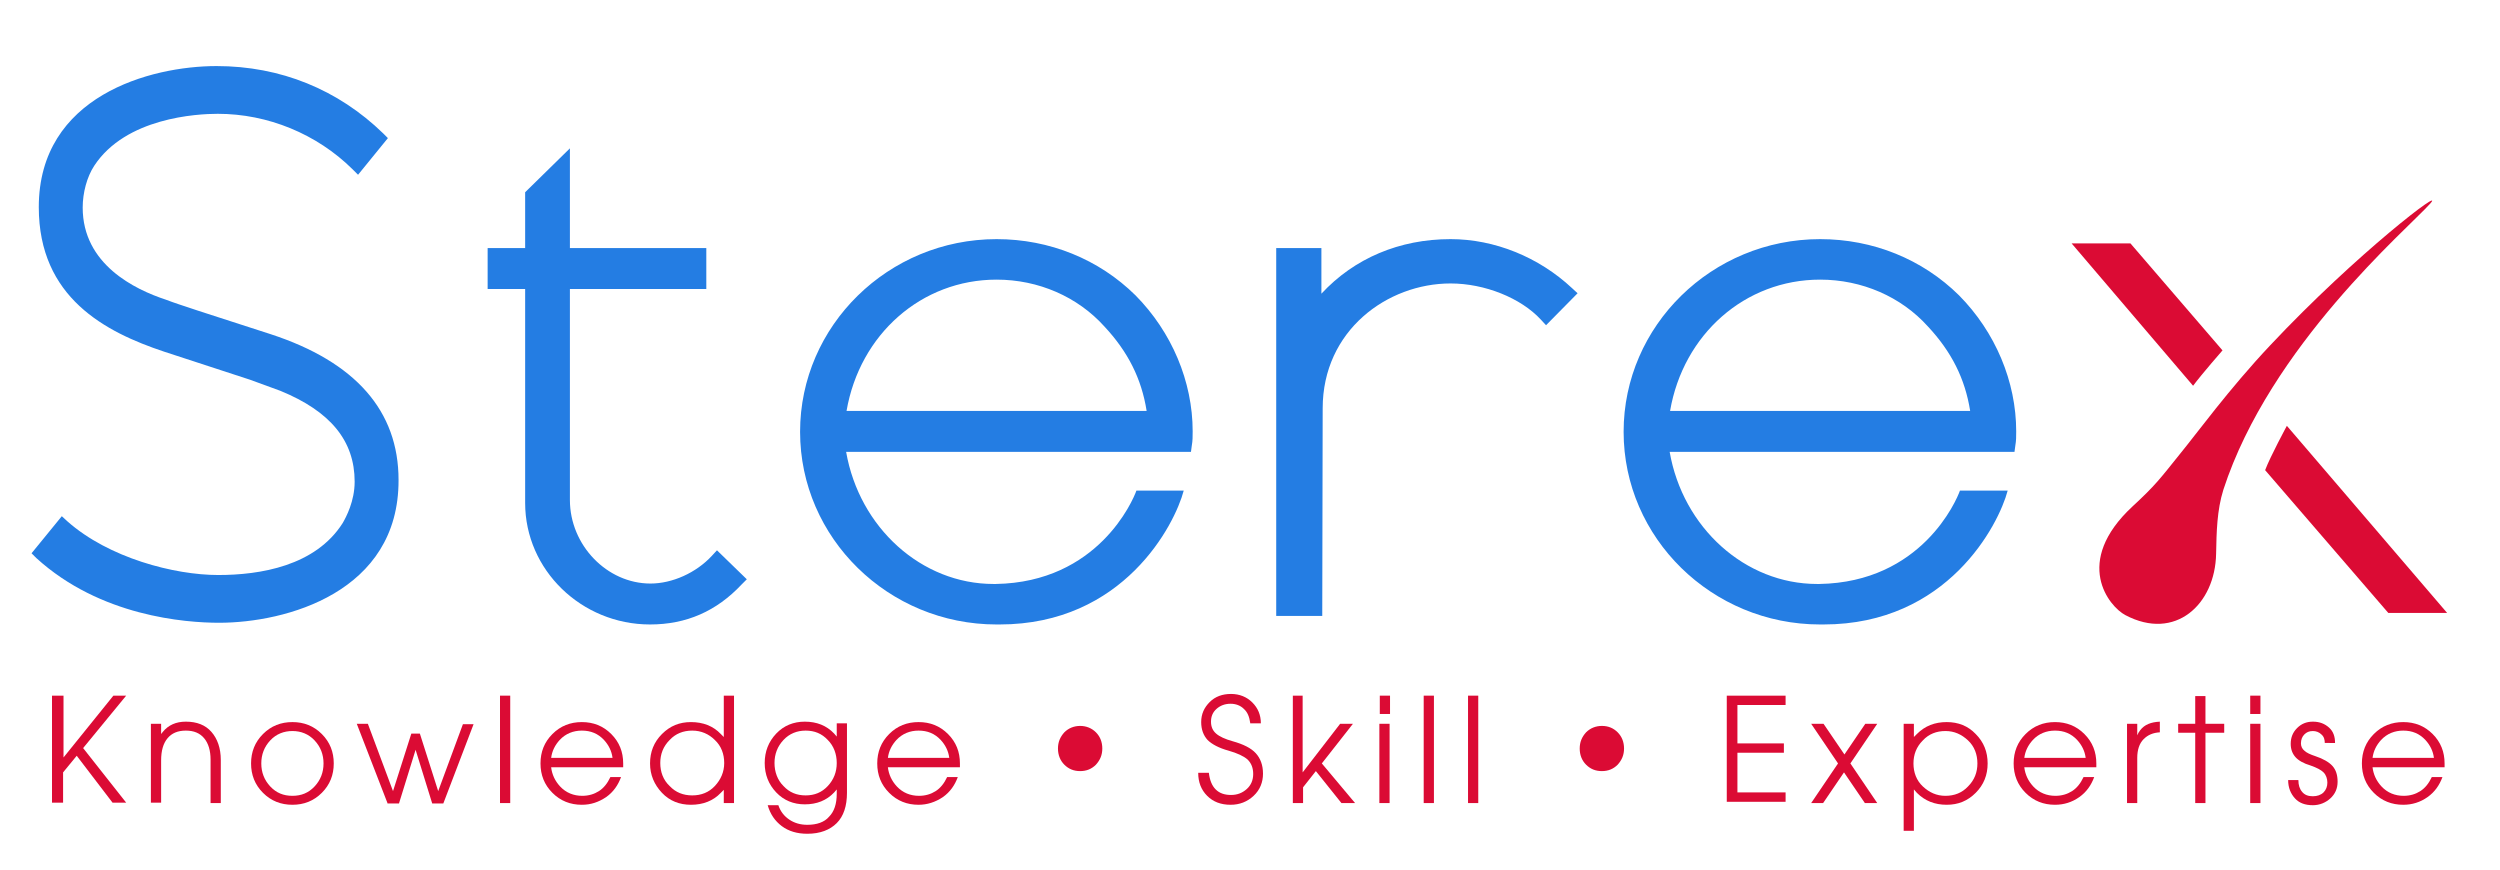 <?xml version="1.0" encoding="utf-8"?>
<!-- Generator: Adobe Illustrator 24.0.1, SVG Export Plug-In . SVG Version: 6.00 Build 0)  -->
<svg version="1.1" id="Layer_1" xmlns="http://www.w3.org/2000/svg" xmlns:xlink="http://www.w3.org/1999/xlink" x="0px" y="0px"
	 viewBox="0 0 586.5 204.1" style="enable-background:new 0 0 586.5 204.1;" xml:space="preserve">
<style type="text/css">
	.st0{fill:#DB0B34;}
	.st1{fill:#247DE3;}
</style>
<path class="st0" d="M570.1,47.8c4-4.5-17.2,11.6-37.5,33.2c-9.7,10.3-17.4,20.9-21.1,25.4c-4.9,6.1-5.8,7.4-11.2,12.4
	c-14.1,13.1-5.5,23.5-1.7,25.5c11.7,6.2,21.1-2.5,21.3-14.4c0.1-5.1,0.2-10.2,1.7-15C532.6,81.1,564.7,53.8,570.1,47.8z"/>
<path class="st1" d="M152.5,146.5c-16.1,0-29.3-12.8-29.3-28.5V67.8h-8.8v-9.6h8.8V45.1l10.5-10.3v23.4h32v9.6h-32v49.5
	c0,10.6,8.7,19.6,18.9,19.6c5.1,0,10.7-2.5,14.4-6.5l1.2-1.3l7,6.8l-1.2,1.2C168.1,143.4,161,146.5,152.5,146.5z"/>
<path class="st1" d="M233.8,146.5c-25.4,0-46.1-20.3-46.1-45.2c0-24.9,20.7-45.2,46.1-45.2c12.4,0,24,4.7,32.6,13.2
	c8.5,8.6,13.4,20.2,13.4,31.9c0,1.2,0,2.2-0.2,3.3l-0.2,1.5h-80.9c3.1,17.8,17.7,31,34.6,31l0.5,0c24-0.4,32.2-19.6,33-21.9h11.1
	c-2.1,8-14.1,31.4-43.2,31.4c0,0,0,0,0,0C234.4,146.5,234.1,146.5,233.8,146.5z M269,96.4c-1.2-7.6-4.4-13.9-9.9-19.8
	c-6.3-7-15.5-11-25.3-11c-17.6,0-32.1,12.8-35.2,30.8H269z"/>
<path class="st1" d="M427,146.5c-25.4,0-46.1-20.3-46.1-45.2c0-24.9,20.7-45.2,46.1-45.2c12.4,0,24,4.7,32.6,13.2
	c8.5,8.6,13.4,20.2,13.4,31.9c0,1.2,0,2.2-0.2,3.3l-0.2,1.5h-80.9c3.1,17.8,17.7,31,34.6,31l0.5,0c24-0.4,32.2-19.6,33-21.9H471
	c-2.1,8-14.1,31.4-43.2,31.4c0,0,0,0,0,0C427.6,146.5,427.3,146.5,427,146.5z M462.2,96.4c-1.2-7.6-4.4-13.9-9.9-19.8
	c-6.3-7-15.5-11-25.3-11c-17.6,0-32.1,12.8-35.2,30.8H462.2z"/>
<path class="st1" d="M299.4,144.5V58.2H310v10.7c7.7-8.3,18.3-12.8,30.3-12.8c10.3,0,20.7,4.2,28.5,11.5l1.3,1.2l-7.4,7.5l-1.2-1.3
	c-4.7-5.1-13.2-8.5-21.2-8.5c-14.8,0-30,11-30,29.3l-0.1,48.7H299.4z"/>
<path class="st0" d="M560.3,143.8l-28.9-33.5c1.2-3.2,5.1-10.4,5.1-10.4l37.6,43.9H560.3z"/>
<path class="st0" d="M486,57.1h13.8l21.6,25.1c0,0-4.9,5.6-6.9,8.3L486,57.1z"/>
<g>
	<path class="st1" d="M51.4,146.1c-7.9,0-27.9-1.5-42.9-15.2l-1.1-1.1l7.1-8.7l1.3,1.2c9.7,8.6,25.1,12.6,35.4,12.6
		c9.8,0,22.8-2.1,29.2-12.2c0.8-1.4,2.8-5.1,2.8-9.7c0-9.6-5.7-16.5-17.4-21.3l-7.1-2.6l-20.2-6.6C24.7,77.9,9.1,69.8,9.1,48.6
		c0-26.1,26.2-33.1,41.7-33.1c15,0,28.5,5.5,39.1,15.8l1.1,1.1L84,41l-1.3-1.3c-8.4-8.3-19.9-13-31.6-13c-4.9,0-21.6,0.9-29,12.2
		c-1.7,2.6-2.7,6.3-2.7,9.8c0,13.3,12.2,19.2,19.5,21.6c2.1,0.8,4,1.4,5.8,2c0.6,0.2,1.2,0.4,1.8,0.6l17,5.5c19.9,6.5,30,18,30,34.2
		C93.6,139,67,146.1,51.4,146.1z"/>
</g>
<g>
	<path class="st0" d="M12.3,163.2h1.3h1.3v14.5l11.7-14.5H28h1.6l-10.1,12.3l10.1,12.8H28h-1.6l-8.4-11l-3.2,3.9v7.1h-1.3h-1.3
		V163.2z"/>
	<path class="st0" d="M35.4,169.8h1.2h1.2v2.4l0.4-0.5c1.3-1.6,3.1-2.4,5.4-2.4c2.6,0,4.6,0.8,6,2.4c1.4,1.6,2.2,3.8,2.2,6.6v10.1
		h-1.2h-1.2v-10.2c0-2.1-0.5-3.8-1.5-5c-1-1.2-2.4-1.8-4.3-1.8c-1.9,0-3.3,0.6-4.3,1.8c-1,1.2-1.5,2.9-1.5,5.2v9.9h-1.2h-1.2V169.8z
		"/>
	<path class="st0" d="M61.7,186c-1.9-1.9-2.8-4.2-2.8-6.9c0-2.7,0.9-5,2.8-6.9c1.9-1.9,4.2-2.8,6.9-2.8c2.7,0,5,0.9,6.9,2.8
		s2.8,4.2,2.8,6.9c0,2.7-0.9,5-2.8,6.9s-4.2,2.8-6.9,2.8C65.9,188.8,63.6,187.9,61.7,186z M73.8,184.5c1.4-1.5,2.1-3.3,2.1-5.4
		s-0.7-3.9-2.1-5.4c-1.4-1.5-3.2-2.2-5.2-2.2c-2,0-3.8,0.7-5.2,2.2c-1.4,1.5-2.1,3.3-2.1,5.4s0.7,3.9,2.1,5.4
		c1.4,1.5,3.1,2.2,5.2,2.2C70.7,186.7,72.4,186,73.8,184.5z"/>
	<path class="st0" d="M90.9,188.4l-7.2-18.6H85h1.3l5.9,15.8h0l4.3-13.5h1h1l4.3,13.5h0l5.8-15.7h1.2h1.3l-7.1,18.6h-1.3h-1.3
		l-3.9-12.6h0l-3.9,12.6h-1.3H90.9z"/>
	<path class="st0" d="M117.3,163.2h1.2h1.2v25.2h-1.2h-1.2V163.2z"/>
	<path class="st0" d="M136.5,188.8c-2.7,0-5-0.9-6.9-2.8s-2.8-4.2-2.8-6.9c0-2.7,0.9-5,2.8-6.9s4.2-2.8,6.9-2.8c2.7,0,5,0.9,6.9,2.8
		c1.9,1.9,2.8,4.2,2.8,6.9c0,0.3,0,0.6,0,0.9h-16.9c0.2,1.7,0.9,3.2,2.1,4.5c1.4,1.5,3.2,2.2,5.2,2.2c1.5,0,2.8-0.4,3.9-1.1
		s2-1.8,2.7-3.3h2.5c-0.7,1.9-1.8,3.5-3.5,4.7C140.4,188.2,138.6,188.8,136.5,188.8z M143.7,177.8c-0.2-1.6-0.9-3-2-4.2
		c-1.4-1.5-3.1-2.2-5.2-2.2c-2,0-3.8,0.7-5.2,2.2c-1.1,1.2-1.8,2.6-2,4.2H143.7z"/>
	<path class="st0" d="M162.1,188.8c-2.7,0-5-0.9-6.8-2.8s-2.8-4.2-2.8-6.9c0-2.7,0.9-5,2.8-6.9s4.1-2.8,6.8-2.8c2.8,0,5.2,0.9,7,2.8
		l0.7,0.7v-9.7h1.2h1.2v25.2H171h-1.2v-3.1l-0.7,0.7C167.3,187.9,164.9,188.8,162.1,188.8z M162.4,171.4c-2.1,0-3.9,0.7-5.3,2.2
		c-1.5,1.5-2.2,3.3-2.2,5.4s0.7,4,2.2,5.4c1.4,1.5,3.2,2.2,5.3,2.2c2.1,0,3.9-0.7,5.3-2.2c1.4-1.5,2.2-3.3,2.2-5.4s-0.7-4-2.2-5.4
		C166.3,172.2,164.5,171.4,162.4,171.4z"/>
	<path class="st0" d="M189.4,193.5c2.2,0,4-0.6,5.1-1.9c1.2-1.2,1.8-3,1.8-5.4v-1l-0.6,0.7c-1.8,1.9-4.1,2.8-6.9,2.8
		c-2.6,0-4.9-0.9-6.7-2.8c-1.8-1.9-2.7-4.2-2.7-6.9c0-2.7,0.9-5,2.7-6.9s4.1-2.8,6.7-2.8c2.8,0,5.1,0.9,6.9,2.8l0.6,0.7v-3.1h2.4
		V186c0,3.1-0.8,5.5-2.4,7.1s-3.9,2.5-6.9,2.5c-2.4,0-4.4-0.6-6-1.8c-1.6-1.2-2.7-2.8-3.3-4.9h2.5c0.5,1.5,1.4,2.6,2.6,3.4
		C186.4,193.1,187.8,193.5,189.4,193.5z M189,171.4c-2,0-3.8,0.7-5.2,2.2c-1.4,1.5-2.1,3.3-2.1,5.4s0.7,4,2.1,5.4
		c1.4,1.5,3.1,2.2,5.2,2.2c2.1,0,3.8-0.7,5.2-2.2c1.4-1.5,2.1-3.3,2.1-5.4s-0.7-4-2.1-5.4C192.8,172.1,191.1,171.4,189,171.4z"/>
	<path class="st0" d="M215.5,188.8c-2.7,0-5-0.9-6.9-2.8s-2.8-4.2-2.8-6.9c0-2.7,0.9-5,2.8-6.9s4.2-2.8,6.9-2.8c2.7,0,5,0.9,6.9,2.8
		c1.9,1.9,2.8,4.2,2.8,6.9c0,0.3,0,0.6,0,0.9h-16.9c0.2,1.7,0.9,3.2,2.1,4.5c1.4,1.5,3.2,2.2,5.2,2.2c1.5,0,2.8-0.4,3.9-1.1
		s2-1.8,2.7-3.3h2.5c-0.7,1.9-1.8,3.5-3.5,4.7C219.4,188.2,217.5,188.8,215.5,188.8z M222.7,177.8c-0.2-1.6-0.9-3-2-4.2
		c-1.4-1.5-3.1-2.2-5.2-2.2c-2,0-3.8,0.7-5.2,2.2c-1.1,1.2-1.8,2.6-2,4.2H222.7z"/>
	<path class="st0" d="M253.4,170.3c1.4,0,2.7,0.5,3.7,1.5c1,1,1.5,2.3,1.5,3.8s-0.5,2.7-1.5,3.8c-1,1-2.2,1.5-3.7,1.5
		c-1.5,0-2.7-0.5-3.7-1.5c-1-1-1.5-2.3-1.5-3.8s0.5-2.7,1.5-3.8C250.7,170.8,252,170.3,253.4,170.3z"/>
	<path class="st0" d="M293.3,169.6c-0.2-1.4-0.6-2.5-1.5-3.3c-0.8-0.8-1.9-1.2-3.1-1.2c-1.3,0-2.4,0.4-3.3,1.2
		c-0.9,0.8-1.3,1.8-1.3,3c0,1.2,0.4,2.1,1.2,2.8c0.8,0.7,2.1,1.3,3.9,1.8c2.5,0.7,4.3,1.6,5.4,2.8c1.1,1.2,1.7,2.8,1.7,4.8
		c0,2-0.7,3.8-2.2,5.2c-1.5,1.4-3.3,2.1-5.4,2.1c-2.3,0-4.1-0.7-5.5-2.1c-1.4-1.4-2.1-3.2-2.1-5.4h2.5c0.2,1.7,0.7,3,1.6,3.9
		s2.1,1.3,3.6,1.3c1.5,0,2.7-0.5,3.7-1.4c1-0.9,1.5-2.1,1.5-3.5c0-1.4-0.4-2.5-1.3-3.4c-0.9-0.8-2.4-1.5-4.5-2.1
		c-2.2-0.6-3.9-1.5-4.9-2.5c-1-1.1-1.5-2.5-1.5-4.2c0-1.9,0.7-3.4,2-4.7s3-1.9,5-1.9c2,0,3.7,0.7,5,2c1.3,1.3,2,2.9,2,4.9H293.3z"/>
	<path class="st0" d="M303.2,163.2h1.2h1.2v18l8.8-11.4h1.5h1.5l-7.3,9.3l7.8,9.3h-1.6h-1.6l-6-7.5l-3,3.8v3.7h-1.2h-1.2V163.2z"/>
	<path class="st0" d="M323.6,169.8h1.2h1.2v18.6h-1.2h-1.2V169.8z M323.7,163.2h2.4v4.3h-2.4V163.2z"/>
	<path class="st0" d="M334,163.2h1.2h1.2v25.2h-1.2H334V163.2z"/>
	<path class="st0" d="M344.4,163.2h1.2h1.2v25.2h-1.2h-1.2V163.2z"/>
	<path class="st0" d="M375.8,170.3c1.5,0,2.7,0.5,3.7,1.5c1,1,1.5,2.3,1.5,3.8s-0.5,2.7-1.5,3.8c-1,1-2.2,1.5-3.7,1.5
		s-2.7-0.5-3.7-1.5c-1-1-1.5-2.3-1.5-3.8s0.5-2.7,1.5-3.8C373.1,170.8,374.4,170.3,375.8,170.3z"/>
	<path class="st0" d="M405.1,188.4v-25.2h13.8v1.1v1.1h-11.3v9h10.9v1.1v1.1h-10.9v9.3h11.3v1.1v1.1H405.1z"/>
	<path class="st0" d="M431.2,179.1l-6.3-9.3h1.4h1.5l4.9,7.2l4.9-7.2h1.4h1.4l-6.3,9.3l6.3,9.3H439h-1.5l-4.9-7.2l-4.9,7.2h-1.4
		h-1.4L431.2,179.1z"/>
	<path class="st0" d="M446.6,169.8h1.2h1.2v3.1l0.7-0.7c1.9-1.9,4.2-2.8,7-2.8c2.7,0,5,0.9,6.8,2.8c1.9,1.9,2.8,4.2,2.8,6.9
		c0,2.7-0.9,5-2.8,6.9c-1.9,1.9-4.1,2.8-6.8,2.8c-2.8,0-5.1-0.9-7-2.8l-0.7-0.8v9.7h-1.2h-1.2V169.8z M456.4,186.7
		c2.1,0,3.9-0.7,5.3-2.2c1.5-1.5,2.2-3.3,2.2-5.4s-0.7-4-2.2-5.4s-3.2-2.2-5.3-2.2s-3.9,0.7-5.3,2.2c-1.5,1.5-2.2,3.3-2.2,5.4h0
		c0,2.1,0.7,4,2.2,5.4S454.3,186.7,456.4,186.7z"/>
	<path class="st0" d="M482.1,188.8c-2.7,0-5-0.9-6.9-2.8c-1.9-1.9-2.8-4.2-2.8-6.9c0-2.7,0.9-5,2.8-6.9c1.9-1.9,4.2-2.8,6.9-2.8
		c2.7,0,5,0.9,6.9,2.8s2.8,4.2,2.8,6.9c0,0.3,0,0.6,0,0.9h-16.9c0.2,1.7,0.9,3.2,2.1,4.5c1.4,1.5,3.2,2.2,5.2,2.2
		c1.5,0,2.8-0.4,3.9-1.1c1.1-0.7,2-1.8,2.7-3.3h2.5c-0.7,1.9-1.8,3.5-3.5,4.7C486.1,188.2,484.2,188.8,482.1,188.8z M489.3,177.8
		c-0.2-1.6-0.9-3-2-4.2c-1.4-1.5-3.1-2.2-5.2-2.2c-2,0-3.8,0.7-5.2,2.2c-1.1,1.2-1.8,2.6-2,4.2H489.3z"/>
	<path class="st0" d="M499,169.8h1.2h1.2v2.7c0.2-0.5,0.4-0.8,0.7-1.2c1-1.3,2.5-1.9,4.6-2v2.5c-1.6,0.1-2.8,0.6-3.8,1.6
		c-1,1-1.5,2.5-1.5,4.4v10.6h-1.2H499V169.8z"/>
	<path class="st0" d="M515,188.4v-16.5h-4v-2.1h4v-6.5h2.4v6.5h4.4v2.1h-4.4v16.5H515z"/>
	<path class="st0" d="M527.9,169.8h1.2h1.2v18.6h-1.2h-1.2V169.8z M527.9,163.2h2.4v4.3h-2.4V163.2z"/>
	<path class="st0" d="M545.4,174.4c0-0.9-0.2-1.6-0.8-2.1c-0.5-0.5-1.2-0.8-2-0.8c-0.9,0-1.5,0.3-2,0.8s-0.8,1.2-0.8,2.1
		c0,0.7,0.3,1.3,0.8,1.7c0.5,0.5,1.4,0.9,2.6,1.3c1.8,0.6,3.2,1.4,4,2.3c0.8,0.9,1.2,2.1,1.2,3.7c0,1.6-0.6,2.9-1.7,3.9
		s-2.5,1.6-4.1,1.6c-1.8,0-3.2-0.5-4.2-1.6c-1-1.1-1.6-2.5-1.6-4.3h2.4c0,1.2,0.3,2.1,0.9,2.8s1.4,1,2.5,1c1,0,1.9-0.3,2.5-0.9
		c0.6-0.6,0.9-1.4,0.9-2.3s-0.3-1.8-0.9-2.4c-0.6-0.6-1.6-1.1-3-1.6c-1.7-0.5-2.9-1.2-3.6-2c-0.7-0.8-1.1-1.8-1.1-3.1
		c0-1.5,0.5-2.7,1.5-3.7c1-1,2.2-1.5,3.7-1.5c1.6,0,2.8,0.5,3.8,1.4c1,0.9,1.4,2.1,1.4,3.6H545.4z"/>
	<path class="st0" d="M563.8,188.8c-2.7,0-5-0.9-6.9-2.8c-1.9-1.9-2.8-4.2-2.8-6.9c0-2.7,0.9-5,2.8-6.9c1.9-1.9,4.2-2.8,6.9-2.8
		c2.7,0,5,0.9,6.9,2.8s2.8,4.2,2.8,6.9c0,0.3,0,0.6,0,0.9h-16.9c0.2,1.7,0.9,3.2,2.1,4.5c1.4,1.5,3.2,2.2,5.2,2.2
		c1.5,0,2.8-0.4,3.9-1.1c1.1-0.7,2-1.8,2.7-3.3h2.5c-0.7,1.9-1.8,3.5-3.5,4.7C567.8,188.2,565.9,188.8,563.8,188.8z M571,177.8
		c-0.2-1.6-0.9-3-2-4.2c-1.4-1.5-3.1-2.2-5.2-2.2c-2,0-3.8,0.7-5.2,2.2c-1.1,1.2-1.8,2.6-2,4.2H571z"/>
</g>
</svg>
